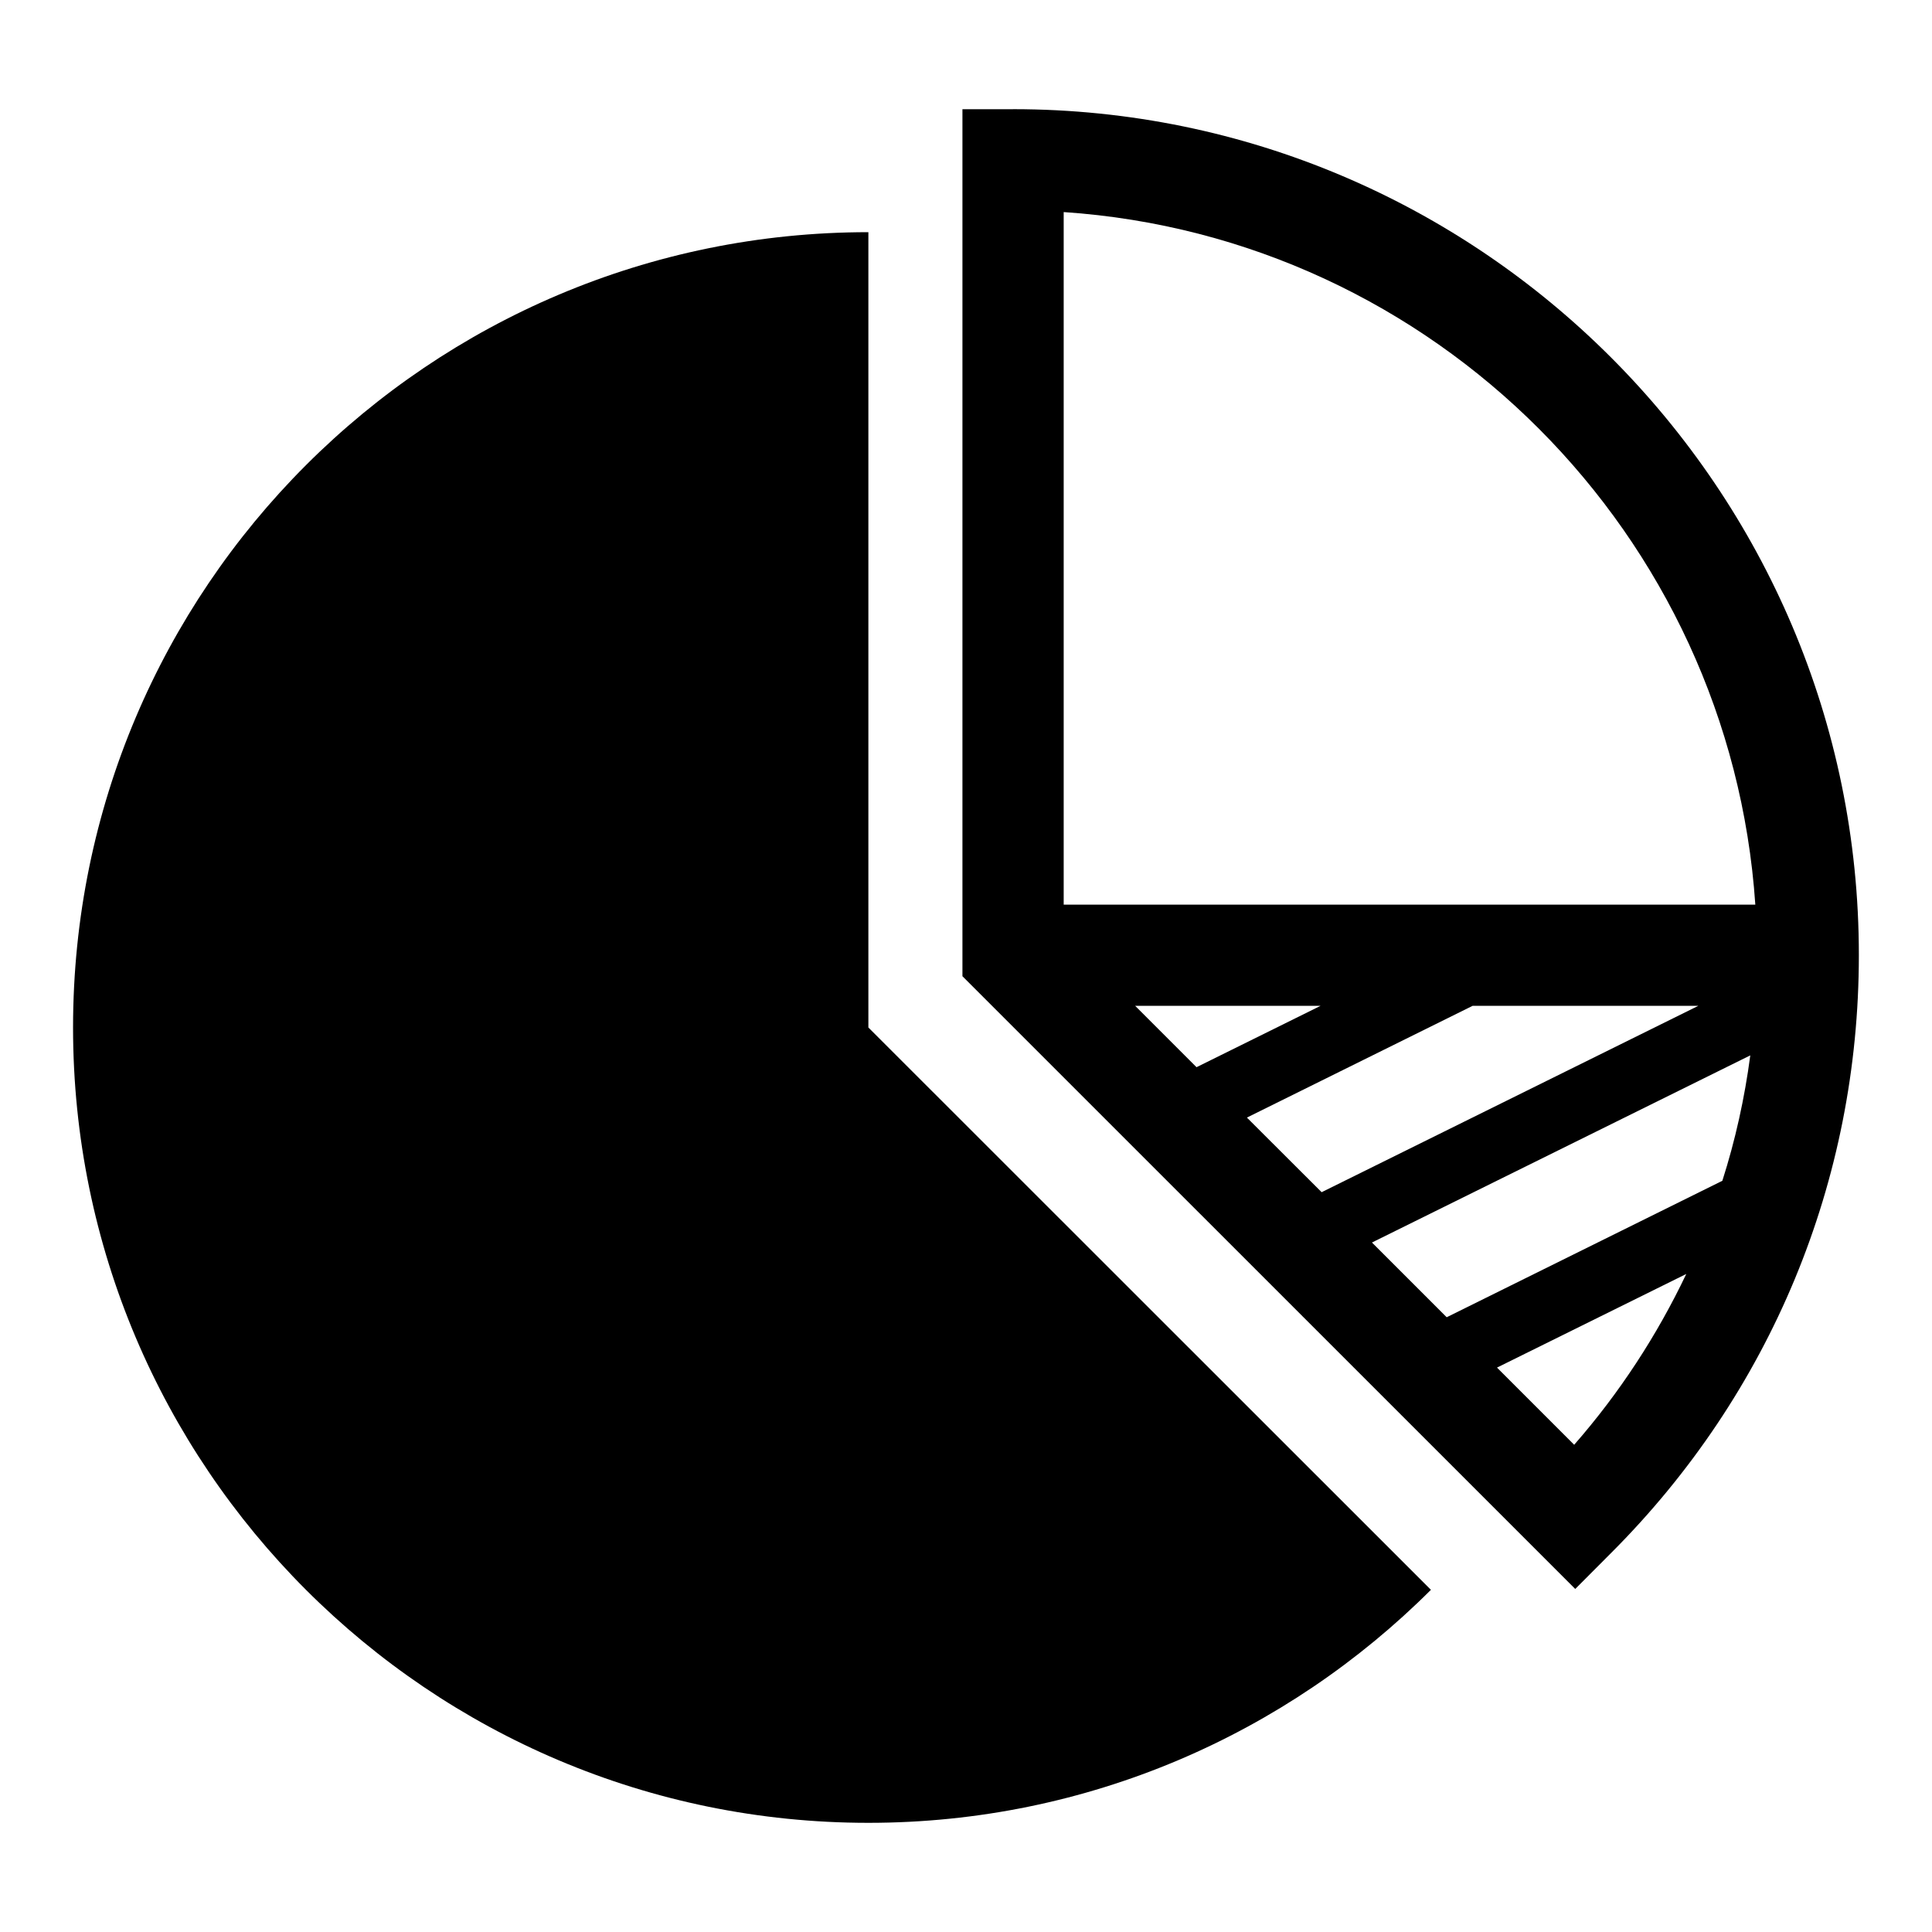 <?xml version="1.0" encoding="UTF-8"?>
<!-- Uploaded to: ICON Repo, www.svgrepo.com, Generator: ICON Repo Mixer Tools -->
<svg fill="#000000" width="800px" height="800px" version="1.1" viewBox="144 144 512 512" xmlns="http://www.w3.org/2000/svg">
 <g>
  <path d="m374.13 205.53c-116.4 0-210.77 94.355-210.77 210.77 0 116.39 94.371 210.77 210.77 210.77 58.207 0 110.89-23.617 149.08-61.75l-149.08-149.02z"/>
  <path d="m412.47 172.94h-13.414v229.77l162.4 162.38 9.477-9.508c42.336-42.32 65.684-98.59 65.684-158.45 0.02-123.61-100.57-224.2-224.14-224.2zm187.97 283.98-73.051 36.164-19.805-19.805 100.26-49.594c-1.5 11.348-3.957 22.449-7.402 33.234zm-66.172-46.367h59.812l-99.832 49.391-19.805-19.773zm-73.18 16.266-16.262-16.262h49.137zm148.09-43.078h-183.29v-183.54c98.148 6.613 176.65 85.379 183.29 183.54zm-48.004 143.14-20.453-20.453 50.16-24.812c-7.731 16.234-17.633 31.457-29.707 45.266z"/>
 </g>
</svg>